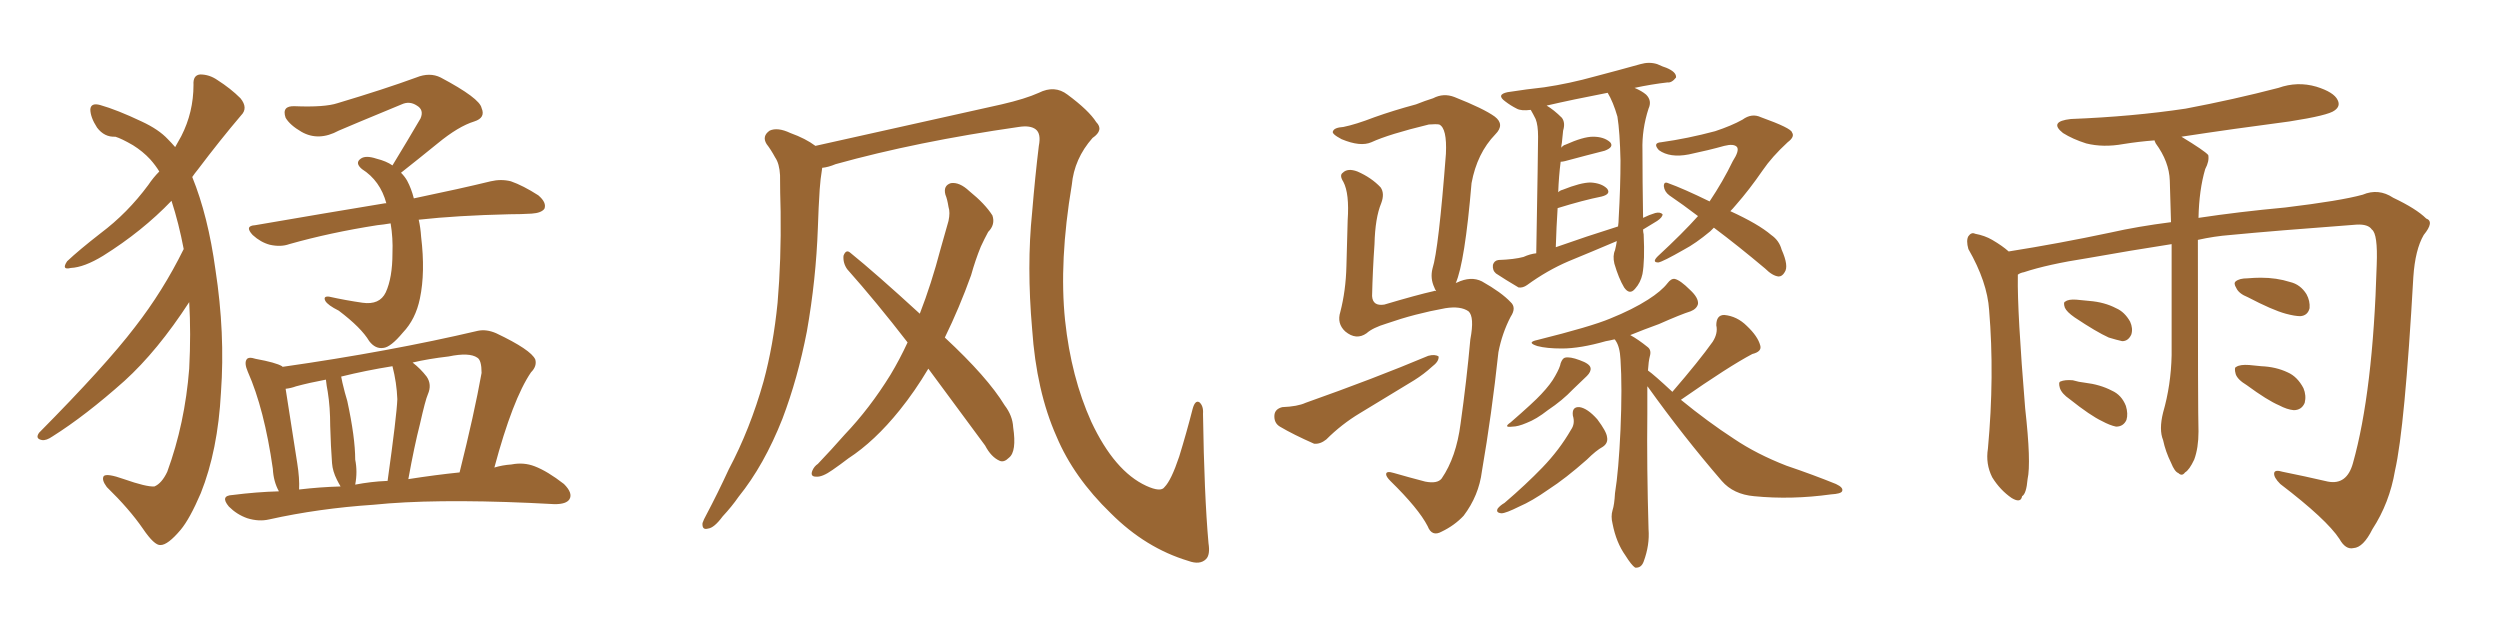 <svg xmlns="http://www.w3.org/2000/svg" xmlns:xlink="http://www.w3.org/1999/xlink" width="600" height="150"><path fill="#996633" padding="10" d="M44.09 59.77L44.09 59.77Q42.92 53.61 41.16 48.19L41.16 48.19Q34.13 55.52 24.76 61.38L24.76 61.38Q20.21 64.16 16.99 64.31L16.99 64.31Q14.65 64.89 16.11 62.70L16.11 62.70Q18.90 60.06 24.17 55.96L24.17 55.96Q30.62 51.12 35.60 44.38L35.60 44.38Q36.77 42.63 38.23 41.16L38.23 41.16Q37.35 39.70 36.04 38.23L36.04 38.23Q34.28 36.33 31.93 34.86L31.93 34.86Q29.15 33.25 27.69 32.81L27.69 32.81Q25.05 32.96 23.29 30.62L23.29 30.62Q21.68 28.13 21.68 26.22L21.68 26.22Q21.83 24.61 24.02 25.20L24.02 25.20Q28.13 26.37 33.98 29.15L33.98 29.15Q38.09 31.05 40.28 33.40L40.28 33.40Q41.16 34.28 42.04 35.30L42.04 35.30Q42.92 33.69 43.51 32.67L43.51 32.67Q46.44 26.95 46.44 20.36L46.44 20.36Q46.29 18.02 48.05 17.87L48.05 17.87Q50.24 17.87 52.15 19.19L52.15 19.19Q55.37 21.24 57.71 23.58L57.71 23.58Q59.62 25.93 57.86 27.69L57.86 27.69Q52.88 33.54 47.46 40.72L47.46 40.72Q46.73 41.60 46.14 42.48L46.14 42.48Q49.95 51.86 51.71 64.75L51.71 64.75Q54.05 79.98 53.03 94.19L53.03 94.19Q52.29 108.11 48.19 118.36L48.19 118.36Q45.56 124.51 43.36 127.15L43.36 127.15Q40.28 130.81 38.53 130.81L38.53 130.81Q37.06 130.96 34.28 126.86L34.28 126.86Q31.05 122.17 25.63 116.89L25.63 116.89Q24.32 115.14 24.90 114.26L24.90 114.26Q25.63 113.53 29.74 114.99L29.74 114.99Q35.16 116.89 37.06 116.75L37.06 116.75Q38.82 116.02 40.14 113.23L40.14 113.23Q44.38 101.66 45.41 88.48L45.41 88.48Q45.85 79.98 45.41 72.51L45.41 72.51Q37.79 84.23 29.88 91.41L29.88 91.41Q20.51 99.76 12.60 104.74L12.60 104.74Q11.13 105.76 10.11 105.62L10.11 105.62Q8.35 105.32 9.38 103.86L9.38 103.86Q25.34 87.74 32.37 78.52L32.37 78.52Q39.11 69.87 44.09 59.77ZM100.49 52.73L100.49 52.73Q100.93 54.64 101.07 56.84L101.07 56.84Q102.10 65.33 100.78 71.63L100.78 71.63Q99.76 76.61 96.68 79.83L96.68 79.83Q93.75 83.35 91.99 83.50L91.99 83.50Q90.09 83.79 88.62 81.88L88.62 81.88Q86.72 78.66 81.30 74.56L81.30 74.56Q78.66 73.24 78.08 72.22L78.08 72.22Q77.49 71.04 78.96 71.19L78.96 71.19Q82.91 72.07 87.01 72.66L87.01 72.66Q91.11 73.24 92.58 70.17L92.58 70.17Q94.19 66.65 94.19 60.79L94.19 60.79Q94.34 57.13 93.75 53.61L93.75 53.61Q91.99 53.91 90.53 54.05L90.53 54.05Q79.25 55.81 69.43 58.59L69.43 58.59Q67.38 59.33 64.75 58.74L64.75 58.74Q62.55 58.15 60.64 56.40L60.64 56.40Q58.59 54.20 61.23 54.05L61.23 54.05Q78.22 51.12 92.43 48.78L92.43 48.78Q92.58 48.78 92.72 48.78L92.72 48.78Q91.26 43.36 86.87 40.58L86.87 40.58Q85.11 39.11 86.57 38.09L86.57 38.09Q87.74 37.21 90.38 38.09L90.38 38.09Q92.72 38.67 94.19 39.70L94.19 39.70Q97.85 33.69 100.93 28.42L100.93 28.42Q101.81 26.37 100.05 25.34L100.05 25.34Q98.29 24.17 96.39 25.05L96.39 25.05Q83.64 30.32 81.30 31.35L81.30 31.35Q76.46 33.98 72.36 31.64L72.36 31.64Q69.58 30.03 68.55 28.27L68.55 28.27Q67.53 25.34 70.75 25.49L70.75 25.49Q77.93 25.78 81.01 24.76L81.01 24.76Q92.29 21.39 99.90 18.60L99.90 18.60Q103.13 17.29 105.76 18.60L105.76 18.60Q115.14 23.58 115.58 25.93L115.58 25.93Q116.60 28.27 113.82 29.15L113.82 29.15Q110.01 30.32 105.03 34.42L105.03 34.42Q100.34 38.23 96.24 41.46L96.24 41.46Q97.12 42.33 97.71 43.36L97.71 43.36Q98.73 45.26 99.32 47.61L99.32 47.61Q110.60 45.26 117.77 43.51L117.77 43.51Q120.26 42.92 122.61 43.51L122.61 43.51Q125.54 44.53 129.20 46.88L129.20 46.88Q131.25 48.63 130.66 50.10L130.66 50.10Q129.93 51.12 127.59 51.27L127.59 51.27Q125.10 51.42 122.31 51.42L122.31 51.42Q109.72 51.71 100.49 52.73ZM66.94 117.92L66.94 117.92Q65.63 115.58 65.48 112.50L65.48 112.50Q63.43 98.14 59.47 89.21L59.47 89.21Q58.59 87.16 59.18 86.28L59.18 86.28Q59.62 85.55 61.38 86.13L61.38 86.13Q66.21 87.01 67.68 87.89L67.68 87.89Q67.68 87.89 67.82 88.04L67.82 88.04Q93.46 84.38 114.70 79.39L114.70 79.39Q116.75 78.96 119.09 79.98L119.09 79.98Q127.44 83.94 128.47 86.28L128.47 86.28Q128.91 87.89 127.44 89.36L127.44 89.36Q123.05 95.80 118.65 112.21L118.65 112.21Q120.56 111.62 122.75 111.47L122.75 111.47Q125.68 110.89 128.32 111.91L128.32 111.91Q131.40 113.09 135.35 116.16L135.35 116.16Q137.55 118.36 136.67 119.82L136.67 119.82Q135.94 121.00 133.15 121.00L133.15 121.00Q130.37 120.85 127.15 120.70L127.15 120.70Q103.86 119.68 89.65 121.14L89.65 121.14Q76.46 122.02 64.60 124.66L64.60 124.66Q62.11 125.24 59.33 124.37L59.33 124.37Q56.84 123.49 54.93 121.58L54.93 121.58Q52.73 118.95 55.81 118.80L55.81 118.80Q61.52 118.07 66.94 117.92ZM98.00 114.99L98.00 114.99Q104.59 113.96 110.30 113.38L110.30 113.38Q113.82 99.32 115.58 89.50L115.58 89.50Q115.58 86.43 114.55 85.84L114.55 85.84Q112.65 84.52 107.67 85.55L107.67 85.55Q102.69 86.13 99.02 87.01L99.02 87.01Q100.93 88.48 102.39 90.38L102.39 90.38Q103.71 92.29 102.69 94.63L102.69 94.63Q102.10 95.95 100.78 101.81L100.78 101.81Q99.46 106.93 98.00 114.99ZM92.72 115.43L92.72 115.43Q92.87 115.43 93.02 115.43L93.02 115.43Q95.21 99.76 95.36 95.80L95.36 95.80Q95.21 91.85 94.19 87.89L94.19 87.89Q87.74 88.92 81.88 90.38L81.88 90.38Q82.03 90.97 82.18 91.85L82.18 91.85Q82.76 94.34 83.35 96.24L83.35 96.24Q85.25 105.03 85.25 110.30L85.25 110.30Q85.84 113.23 85.25 116.31L85.25 116.31Q89.06 115.58 92.72 115.43ZM71.78 117.48L71.78 117.48L71.78 117.48Q76.76 116.89 81.74 116.75L81.74 116.75Q81.30 116.02 80.86 115.14L80.86 115.14Q79.83 113.09 79.69 111.18L79.69 111.18Q79.39 107.23 79.25 102.25L79.25 102.25Q79.25 97.71 78.66 94.04L78.66 94.04Q78.37 92.58 78.22 91.11L78.22 91.11Q74.27 91.85 71.04 92.72L71.04 92.72Q69.87 93.16 68.55 93.31L68.55 93.31Q69.43 98.73 71.34 111.18L71.34 111.18Q71.92 114.84 71.78 117.48ZM290.04 130.37L290.04 130.37Q290.48 133.15 289.45 134.18L289.45 134.18Q287.99 135.64 285.21 134.62L285.21 134.62Q274.95 131.54 266.60 123.19L266.60 123.19Q257.67 114.55 253.56 104.74L253.56 104.74Q248.73 93.90 247.71 78.96L247.71 78.96Q246.39 63.87 247.71 50.98L247.71 50.98Q248.44 42.19 249.32 35.01L249.32 35.01Q249.90 32.08 248.58 31.05L248.58 31.05Q247.27 30.03 244.48 30.47L244.48 30.47Q220.02 33.98 200.54 39.40L200.54 39.40Q198.78 40.14 197.31 40.28L197.31 40.28Q197.31 40.28 197.31 40.43L197.31 40.43Q196.88 43.07 196.73 45.41L196.73 45.41Q196.44 49.80 196.29 54.64L196.29 54.64Q195.85 67.09 193.65 79.54L193.65 79.54Q191.46 90.82 187.79 100.49L187.79 100.49Q183.40 111.62 177.25 119.24L177.25 119.24Q175.63 121.58 173.44 123.93L173.44 123.93Q171.39 126.71 169.92 126.86L169.92 126.86Q168.46 127.29 168.60 125.54L168.60 125.54Q168.90 124.66 169.48 123.63L169.48 123.63Q172.27 118.36 174.90 112.65L174.90 112.65Q180.03 102.98 183.25 91.55L183.25 91.55Q185.60 82.91 186.62 72.66L186.62 72.66Q187.50 62.40 187.35 50.83L187.35 50.83Q187.21 46.00 187.21 42.04L187.21 42.04Q187.06 39.26 186.04 37.79L186.04 37.79Q185.01 35.89 183.98 34.57L183.98 34.57Q182.81 32.67 184.72 31.35L184.72 31.35Q186.62 30.47 189.70 31.93L189.70 31.93Q193.36 33.25 195.70 35.01L195.70 35.01Q208.15 32.23 240.38 25.05L240.38 25.05Q246.09 23.73 249.32 22.27L249.32 22.27Q253.13 20.36 256.20 22.71L256.20 22.71Q261.33 26.51 263.09 29.30L263.09 29.30Q264.99 31.20 262.21 33.11L262.21 33.11Q257.81 38.09 257.23 44.38L257.23 44.38Q254.15 62.70 255.62 76.90L255.62 76.90Q257.08 90.53 261.91 101.22L261.91 101.22Q267.48 113.09 275.10 116.60L275.10 116.60Q278.61 118.21 279.49 116.89L279.49 116.89Q281.10 115.28 283.01 109.57L283.01 109.57Q284.77 103.86 286.23 98.14L286.23 98.14Q286.82 95.95 287.84 96.53L287.84 96.53Q288.87 97.41 288.72 99.32L288.72 99.32Q289.01 118.80 290.04 130.37ZM222.80 88.48L222.80 88.48L222.80 88.48Q219.58 93.90 215.92 98.44L215.92 98.44Q209.91 105.91 203.61 110.01L203.61 110.01Q201.71 111.47 199.80 112.79L199.80 112.79Q197.31 114.55 195.85 114.40L195.85 114.40Q194.38 114.40 194.97 112.94L194.97 112.94Q195.41 111.91 196.29 111.33L196.29 111.33Q199.51 107.96 202.73 104.30L202.73 104.30Q208.74 98.00 213.72 89.94L213.72 89.94Q215.92 86.28 217.82 82.18L217.82 82.18Q210.35 72.51 203.32 64.60L203.32 64.60Q202.29 63.13 202.44 61.38L202.44 61.38Q203.03 59.77 204.05 60.64L204.05 60.64Q210.21 65.63 220.75 75.29L220.75 75.29Q223.54 68.12 225.73 59.77L225.73 59.77Q226.76 56.10 227.64 53.03L227.64 53.03Q228.08 50.98 227.64 49.66L227.64 49.66Q227.34 47.75 226.90 46.73L226.90 46.73Q226.32 44.53 228.22 43.95L228.22 43.95Q230.27 43.65 232.62 45.85L232.62 45.85Q236.43 48.93 238.18 51.71L238.18 51.71Q238.92 53.91 237.16 55.66L237.16 55.66Q236.28 57.28 235.40 59.18L235.40 59.18Q234.08 62.40 233.06 66.06L233.06 66.06Q230.27 73.83 226.76 81.01L226.76 81.01Q237.01 90.53 241.11 97.27L241.11 97.27Q243.02 99.76 243.16 102.54L243.16 102.54Q244.04 108.40 242.14 109.86L242.14 109.86Q240.97 111.04 239.94 110.60L239.94 110.60Q237.89 109.72 236.43 106.93L236.43 106.93Q229.10 96.97 222.80 88.48ZM307.76 97.71L307.76 97.71Q311.43 97.56 313.33 96.68L313.33 96.68Q329.88 90.82 342.77 85.40L342.77 85.40Q344.38 84.96 345.26 85.55L345.26 85.55Q345.41 86.72 343.65 88.04L343.65 88.04Q341.75 89.79 339.40 91.26L339.40 91.26Q332.96 95.21 326.37 99.17L326.37 99.17Q321.97 101.81 318.31 105.47L318.31 105.47Q316.85 106.64 315.38 106.49L315.38 106.49Q310.40 104.30 307.18 102.39L307.18 102.39Q305.71 101.51 305.86 99.61L305.86 99.61Q306.01 98.14 307.76 97.71ZM388.04 57.86L388.04 57.86Q382.18 60.35 376.46 62.70L376.46 62.70Q371.34 64.89 366.50 68.41L366.50 68.41Q365.48 69.14 364.45 68.99L364.45 68.99Q361.23 67.09 359.03 65.63L359.03 65.63Q358.15 64.89 358.30 63.57L358.30 63.57Q358.59 62.55 359.62 62.40L359.62 62.40Q363.43 62.26 365.63 61.67L365.63 61.67Q367.24 60.94 368.70 60.79L368.70 60.79Q369.14 35.89 369.14 32.81L369.14 32.81Q369.14 30.03 368.55 28.56L368.55 28.56Q367.97 27.39 367.38 26.37L367.38 26.37Q365.04 26.66 364.01 26.07L364.01 26.07Q362.55 25.34 361.23 24.32L361.23 24.32Q359.03 22.71 361.82 22.12L361.82 22.12Q366.50 21.39 370.61 20.95L370.61 20.95Q376.61 20.07 382.91 18.31L382.91 18.31Q388.48 16.85 393.75 15.38L393.75 15.38Q395.80 14.79 397.71 15.38L397.71 15.38Q399.32 16.11 399.90 16.26L399.90 16.26Q402.39 17.29 402.25 18.60L402.25 18.60Q401.22 19.92 400.20 19.78L400.20 19.78Q396.39 20.21 392.29 21.09L392.29 21.09Q394.04 21.83 395.07 22.71L395.07 22.71Q396.53 24.17 395.65 26.07L395.65 26.07Q394.04 31.05 394.19 36.04L394.19 36.04Q394.19 43.36 394.34 52.29L394.34 52.29Q395.80 51.56 397.27 51.12L397.27 51.12Q398.44 50.83 399.02 51.42L399.02 51.42Q399.02 52.15 397.71 53.03L397.71 53.03Q396.09 54.05 394.34 55.08L394.34 55.08Q394.34 55.66 394.48 56.25L394.48 56.25Q394.78 62.55 394.19 65.77L394.19 65.77Q393.75 67.82 392.43 69.29L392.43 69.29Q391.11 70.90 389.79 68.99L389.79 68.99Q388.48 66.80 387.45 63.28L387.45 63.28Q387.01 61.38 387.60 60.06L387.60 60.06Q387.89 58.89 388.04 57.86ZM373.83 49.95L373.83 49.95Q373.54 54.35 373.39 59.33L373.39 59.33Q380.86 56.69 388.33 54.35L388.33 54.35Q388.48 53.32 388.48 52.44L388.48 52.44Q388.92 44.82 388.92 38.53L388.92 38.53Q388.77 31.64 388.18 27.98L388.18 27.98Q387.16 24.46 385.84 22.27L385.84 22.27Q377.49 23.88 371.19 25.34L371.19 25.34Q372.95 26.37 374.85 28.27L374.85 28.27Q375.73 29.44 375.15 31.35L375.15 31.35Q375 32.52 374.85 34.28L374.85 34.28Q374.71 34.86 374.71 35.45L374.71 35.45Q375.15 34.86 375.73 34.72L375.73 34.72Q379.98 32.81 382.32 32.81L382.32 32.81Q384.96 32.81 386.43 34.13L386.43 34.13Q387.45 35.30 385.11 36.18L385.11 36.18Q381.01 37.21 375.59 38.67L375.59 38.67Q375 38.82 374.56 38.82L374.56 38.82Q374.12 42.19 373.97 46.14L373.97 46.14Q374.41 45.70 375 45.56L375 45.56Q379.39 43.80 381.74 43.80L381.74 43.80Q384.38 43.95 385.69 45.26L385.69 45.26Q386.72 46.58 384.38 47.17L384.38 47.17Q379.98 48.05 373.83 49.95ZM411.33 54.64L411.33 54.64Q410.89 55.08 410.45 55.52L410.45 55.52Q406.93 58.45 404.15 59.91L404.15 59.91Q399.02 62.84 398.00 62.99L398.00 62.99Q396.39 62.99 397.85 61.52L397.85 61.52Q403.86 55.96 407.52 51.86L407.52 51.86Q403.86 49.07 400.63 46.88L400.63 46.88Q399.46 46.00 399.32 44.68L399.32 44.68Q399.32 43.51 400.34 43.95L400.34 43.95Q404.00 45.26 410.30 48.34L410.30 48.34Q413.53 43.51 415.87 38.67L415.87 38.67Q417.48 36.18 416.89 35.30L416.89 35.30Q416.16 34.42 413.82 35.01L413.82 35.01Q410.16 36.04 405.32 37.06L405.32 37.06Q400.78 37.94 398.14 36.04L398.14 36.04Q396.53 34.28 398.73 34.13L398.73 34.13Q405.03 33.25 411.62 31.49L411.62 31.49Q415.58 30.18 418.21 28.71L418.21 28.71Q420.41 27.10 422.61 28.13L422.61 28.13Q429.93 30.76 430.08 31.79L430.08 31.79Q430.81 32.81 429.05 34.13L429.05 34.13Q425.24 37.65 423.05 40.87L423.05 40.87Q419.82 45.56 416.60 49.22L416.60 49.22Q415.87 50.10 415.28 50.68L415.28 50.68Q422.02 53.76 425.10 56.40L425.10 56.40Q427.00 57.71 427.59 59.91L427.59 59.91Q429.35 63.87 428.32 65.33L428.32 65.33Q427.73 66.36 426.86 66.36L426.86 66.36Q425.39 66.21 423.63 64.45L423.63 64.45Q417.19 59.03 411.33 54.64ZM332.23 73.10L332.23 73.10Q340.14 70.75 344.09 69.87L344.09 69.87Q344.24 69.73 344.68 69.87L344.68 69.87Q344.38 69.43 344.24 68.99L344.24 68.99Q343.21 66.80 343.80 64.45L343.80 64.45Q345.26 59.91 347.02 36.91L347.02 36.91Q347.31 30.76 345.41 29.88L345.41 29.88Q344.68 29.74 342.92 29.88L342.92 29.88Q333.25 32.23 329.15 34.13L329.15 34.13Q326.51 35.30 321.97 33.40L321.97 33.40Q319.48 32.08 319.92 31.49L319.92 31.49Q320.21 30.62 322.41 30.47L322.41 30.47Q325.34 29.88 329.88 28.13L329.88 28.13Q334.42 26.51 339.84 25.05L339.84 25.05Q342.04 24.17 343.95 23.58L343.95 23.58Q346.44 22.27 349.07 23.29L349.07 23.29Q356.10 26.07 358.74 27.98L358.74 27.98Q361.23 29.88 358.89 32.23L358.89 32.23Q354.49 36.77 353.17 43.95L353.17 43.95Q351.56 62.99 349.37 67.97L349.37 67.97Q349.51 67.82 349.66 67.82L349.66 67.82Q353.03 66.21 355.66 67.53L355.66 67.53Q360.35 70.17 362.55 72.51L362.55 72.51Q364.01 73.83 362.55 76.03L362.55 76.03Q360.50 79.98 359.62 84.52L359.62 84.52Q358.01 99.46 355.66 113.09L355.66 113.09Q354.93 118.95 351.27 123.78L351.27 123.78Q349.07 126.12 346.00 127.59L346.00 127.59Q343.65 128.91 342.63 126.27L342.63 126.27Q340.43 122.02 333.69 115.43L333.69 115.43Q332.67 114.40 332.67 113.82L332.67 113.82Q332.67 112.94 334.57 113.53L334.57 113.53Q338.09 114.55 342.04 115.58L342.04 115.58Q344.97 116.16 346.00 114.84L346.00 114.84Q349.51 109.72 350.54 101.66L350.54 101.66Q352.00 91.26 352.88 81.45L352.88 81.45Q353.91 76.03 352.44 74.71L352.44 74.71Q350.54 73.39 346.88 73.97L346.88 73.97Q339.55 75.29 332.81 77.64L332.81 77.64Q329.44 78.66 327.98 79.98L327.98 79.98Q325.49 81.74 322.85 79.54L322.85 79.54Q320.80 77.64 321.68 74.85L321.68 74.85Q323.00 69.73 323.14 63.87L323.14 63.87Q323.29 57.71 323.44 52.88L323.44 52.88Q323.88 46.44 322.41 43.65L322.41 43.65Q321.39 42.04 322.27 41.46L322.27 41.46Q323.44 40.28 325.78 41.16L325.78 41.16Q329.15 42.63 331.35 44.97L331.35 44.97Q332.37 46.44 331.49 48.78L331.49 48.78Q330.03 52.29 329.88 58.59L329.88 58.59Q329.44 64.89 329.30 71.04L329.30 71.04Q329.44 73.54 332.23 73.10ZM374.56 87.16L374.56 87.16Q375 85.99 375.59 85.84L375.59 85.84Q376.76 85.55 379.10 86.43L379.10 86.43Q381.59 87.30 381.74 88.33L381.74 88.33Q381.88 89.21 380.86 90.23L380.86 90.23Q379.83 91.26 377.49 93.46L377.49 93.46Q375 96.09 371.48 98.44L371.48 98.44Q368.70 100.63 366.36 101.51L366.36 101.51Q364.31 102.39 362.99 102.39L362.99 102.39Q360.64 102.69 362.55 101.37L362.55 101.37Q368.12 96.53 369.87 94.63L369.87 94.63Q372.22 92.14 373.24 90.23L373.24 90.23Q374.41 88.18 374.56 87.16ZM384.67 107.23L384.67 107.23Q383.06 108.11 380.86 110.30L380.86 110.30Q375.73 114.84 371.63 117.48L371.63 117.48Q367.68 120.26 364.60 121.58L364.60 121.58Q361.38 123.19 360.35 123.19L360.35 123.19Q358.89 123.05 359.47 122.02L359.47 122.02Q360.06 121.29 361.08 120.70L361.08 120.70Q366.21 116.31 370.17 112.21L370.17 112.21Q374.27 107.96 377.05 103.13L377.05 103.13Q378.08 101.66 377.49 99.76L377.49 99.76Q377.20 97.56 379.10 97.71L379.10 97.71Q381.01 98.00 383.35 100.63L383.35 100.63Q385.55 103.56 385.69 104.88L385.69 104.88Q385.99 106.35 384.67 107.23ZM403.42 95.95L403.42 95.95L403.42 95.95Q409.86 101.22 416.16 105.32L416.16 105.32Q421.58 108.98 428.76 111.77L428.76 111.77Q435.21 113.96 440.63 116.16L440.63 116.16Q442.53 117.04 442.09 117.92L442.09 117.92Q441.80 118.51 439.45 118.65L439.45 118.65Q429.93 119.97 421.00 119.09L421.00 119.09Q416.02 118.65 413.23 115.43L413.23 115.43Q404.00 104.74 395.51 92.87L395.51 92.87Q395.36 92.72 395.36 92.72L395.36 92.72Q395.36 95.65 395.36 99.32L395.36 99.32Q395.21 111.91 395.65 127.00L395.65 127.00Q395.95 130.81 394.48 134.77L394.48 134.77Q393.90 136.38 392.43 136.23L392.43 136.23Q391.55 135.64 390.09 133.30L390.09 133.30Q387.89 130.22 387.01 125.68L387.01 125.68Q386.57 123.93 387.01 122.46L387.01 122.46Q387.45 121.14 387.60 118.36L387.60 118.36Q388.48 112.94 388.92 103.13L388.92 103.13Q389.36 92.87 388.92 86.28L388.92 86.28Q388.77 83.20 387.74 81.74L387.74 81.74Q387.60 81.45 387.45 81.45L387.45 81.45Q386.28 81.74 385.40 81.88L385.40 81.88Q379.25 83.64 374.85 83.64L374.85 83.64Q371.19 83.64 368.99 83.06L368.99 83.06Q366.21 82.18 368.99 81.59L368.99 81.59Q381.88 78.37 386.43 76.46L386.43 76.46Q391.85 74.27 395.51 71.92L395.51 71.92Q398.73 69.87 400.20 67.97L400.20 67.97Q401.07 66.80 401.95 66.94L401.95 66.94Q403.27 67.24 405.62 69.58L405.62 69.58Q407.67 71.48 407.52 72.95L407.52 72.95Q407.23 74.12 405.76 74.71L405.76 74.71Q403.42 75.44 398.14 77.78L398.14 77.78Q394.48 79.10 391.26 80.42L391.26 80.42Q393.16 81.45 395.51 83.35L395.51 83.35Q396.39 84.08 395.95 85.55L395.95 85.55Q395.65 86.72 395.51 88.92L395.51 88.92Q396.97 89.94 401.37 94.04L401.37 94.04Q407.81 86.57 411.04 82.03L411.04 82.03Q412.35 79.98 411.91 78.08L411.91 78.08Q411.91 75.59 413.82 75.59L413.82 75.59Q416.89 75.88 419.24 78.22L419.24 78.22Q421.88 80.71 422.46 82.91L422.46 82.91Q422.90 84.38 420.56 84.96L420.56 84.96Q414.99 87.89 403.42 95.95ZM527.49 57.57L527.49 57.57Q527.49 99.02 527.64 103.56L527.64 103.56Q527.64 107.52 526.61 110.30L526.61 110.30Q525.44 112.79 524.41 113.38L524.41 113.38Q523.68 114.40 522.80 113.53L522.80 113.53Q521.92 113.23 521.04 111.04L521.04 111.04Q519.73 108.40 519.14 105.62L519.14 105.62Q518.12 103.13 519.14 99.02L519.14 99.02Q521.04 92.43 521.19 85.25L521.19 85.25Q521.19 71.04 521.19 58.59L521.19 58.59Q511.67 60.06 500.98 61.96L500.98 61.96Q491.46 63.43 485.74 65.33L485.74 65.33Q484.86 65.48 484.28 65.92L484.28 65.92Q484.28 66.21 484.28 66.36L484.28 66.36Q484.13 74.71 486.04 98.00L486.04 98.00Q487.50 111.04 486.62 114.99L486.62 114.99Q486.33 118.51 485.30 119.09L485.30 119.09Q485.01 120.85 482.81 119.53L482.81 119.53Q480.03 117.63 478.13 114.55L478.13 114.55Q476.51 111.33 477.10 107.67L477.10 107.67Q478.71 90.23 477.39 74.41L477.39 74.41Q476.95 67.68 472.41 59.77L472.41 59.77Q471.83 57.71 472.41 56.69L472.41 56.69Q473.14 55.66 474.02 56.10L474.02 56.10Q476.37 56.54 478.13 57.57L478.13 57.57Q480.62 59.03 482.08 60.35L482.08 60.35Q494.09 58.45 506.54 55.81L506.54 55.81Q512.99 54.35 521.04 53.32L521.04 53.32Q520.90 47.90 520.75 43.36L520.75 43.36Q520.61 38.82 517.38 34.42L517.38 34.42Q517.09 33.84 517.09 33.69L517.09 33.69Q513.28 33.98 509.62 34.57L509.62 34.57Q504.79 35.45 500.68 34.42L500.68 34.42Q497.46 33.40 495.12 31.93L495.12 31.93Q491.60 29.15 497.02 28.56L497.02 28.56Q511.82 27.98 524.56 26.07L524.56 26.07Q536.13 23.88 546.83 21.09L546.83 21.09Q551.37 19.48 555.91 20.80L555.91 20.80Q560.16 22.12 561.04 24.02L561.04 24.02Q561.77 25.49 560.30 26.51L560.30 26.51Q558.84 27.69 549.46 29.15L549.46 29.15Q535.99 30.91 523.54 32.81L523.54 32.81Q529.10 36.18 529.98 37.21L529.98 37.21Q530.27 38.67 529.25 40.58L529.25 40.58Q527.78 45.56 527.64 52.29L527.64 52.29Q537.30 50.83 548.44 49.80L548.44 49.80Q561.77 48.19 567.04 46.73L567.04 46.73Q570.85 45.12 574.37 47.46L574.37 47.46Q579.93 50.10 582.28 52.44L582.28 52.44Q584.33 53.17 581.69 56.40L581.69 56.40Q579.64 59.91 579.20 66.50L579.20 66.50Q577.15 102.69 574.80 112.94L574.80 112.94Q573.49 120.70 569.38 127.00L569.38 127.00Q567.19 131.40 564.84 131.54L564.84 131.54Q562.94 131.98 561.47 129.35L561.47 129.35Q558.40 124.66 547.27 116.16L547.27 116.16Q545.65 114.55 545.80 113.53L545.80 113.53Q545.95 112.65 547.85 113.23L547.85 113.23Q552.98 114.26 558.69 115.58L558.69 115.58Q563.23 116.46 564.70 111.18L564.70 111.18Q569.53 94.04 570.41 63.57L570.41 63.57Q570.70 56.10 569.24 55.08L569.24 55.08Q568.36 53.76 565.58 53.91L565.58 53.91Q545.95 55.37 535.25 56.40L535.25 56.40Q531.45 56.69 527.49 57.57ZM497.90 76.17L497.90 76.17Q496.00 74.85 495.56 73.83L495.56 73.83Q495.12 72.51 495.70 72.36L495.70 72.36Q496.44 71.78 498.34 71.92L498.34 71.92Q499.95 72.07 501.42 72.22L501.42 72.22Q505.08 72.51 507.86 73.97L507.86 73.97Q509.91 74.85 511.23 77.20L511.23 77.20Q511.96 78.81 511.52 80.27L511.52 80.27Q510.79 81.88 509.33 81.88L509.33 81.88Q508.01 81.59 506.10 81.01L506.10 81.01Q503.17 79.69 497.90 76.17ZM496.73 95.80L496.73 95.80Q494.82 94.48 494.38 93.16L494.38 93.16Q493.95 91.70 494.53 91.55L494.53 91.55Q495.56 91.11 497.46 91.26L497.46 91.26Q498.93 91.70 500.39 91.85L500.39 91.85Q504.05 92.29 506.84 93.75L506.84 93.75Q509.18 94.78 510.21 97.41L510.21 97.41Q510.79 99.32 510.35 100.78L510.35 100.78Q509.62 102.39 507.86 102.39L507.86 102.39Q506.40 102.10 504.49 101.07L504.49 101.07Q501.71 99.76 496.73 95.80ZM539.50 71.34L539.50 71.34Q537.30 70.46 536.72 69.14L536.72 69.14Q535.99 67.97 536.57 67.53L536.57 67.53Q537.45 66.80 539.36 66.80L539.36 66.80Q541.11 66.65 542.58 66.65L542.58 66.65Q546.39 66.65 549.61 67.68L549.61 67.68Q552.10 68.26 553.56 70.61L553.56 70.61Q554.44 72.22 554.30 73.97L554.30 73.97Q553.86 75.73 552.10 75.88L552.10 75.88Q550.78 75.88 548.58 75.29L548.58 75.29Q545.36 74.41 539.50 71.34ZM539.21 92.43L539.21 92.43L539.21 92.43Q537.01 91.11 536.57 89.79L536.57 89.79Q536.13 88.18 536.72 88.04L536.72 88.04Q537.60 87.45 539.79 87.60L539.79 87.60Q541.26 87.74 542.72 87.89L542.72 87.89Q546.24 88.04 549.02 89.36L549.02 89.36Q551.37 90.38 552.83 93.16L552.83 93.16Q553.56 94.92 553.13 96.68L553.13 96.68Q552.39 98.44 550.49 98.44L550.49 98.44Q548.88 98.29 546.97 97.27L546.97 97.27Q544.19 96.09 539.21 92.43Z"/></svg>